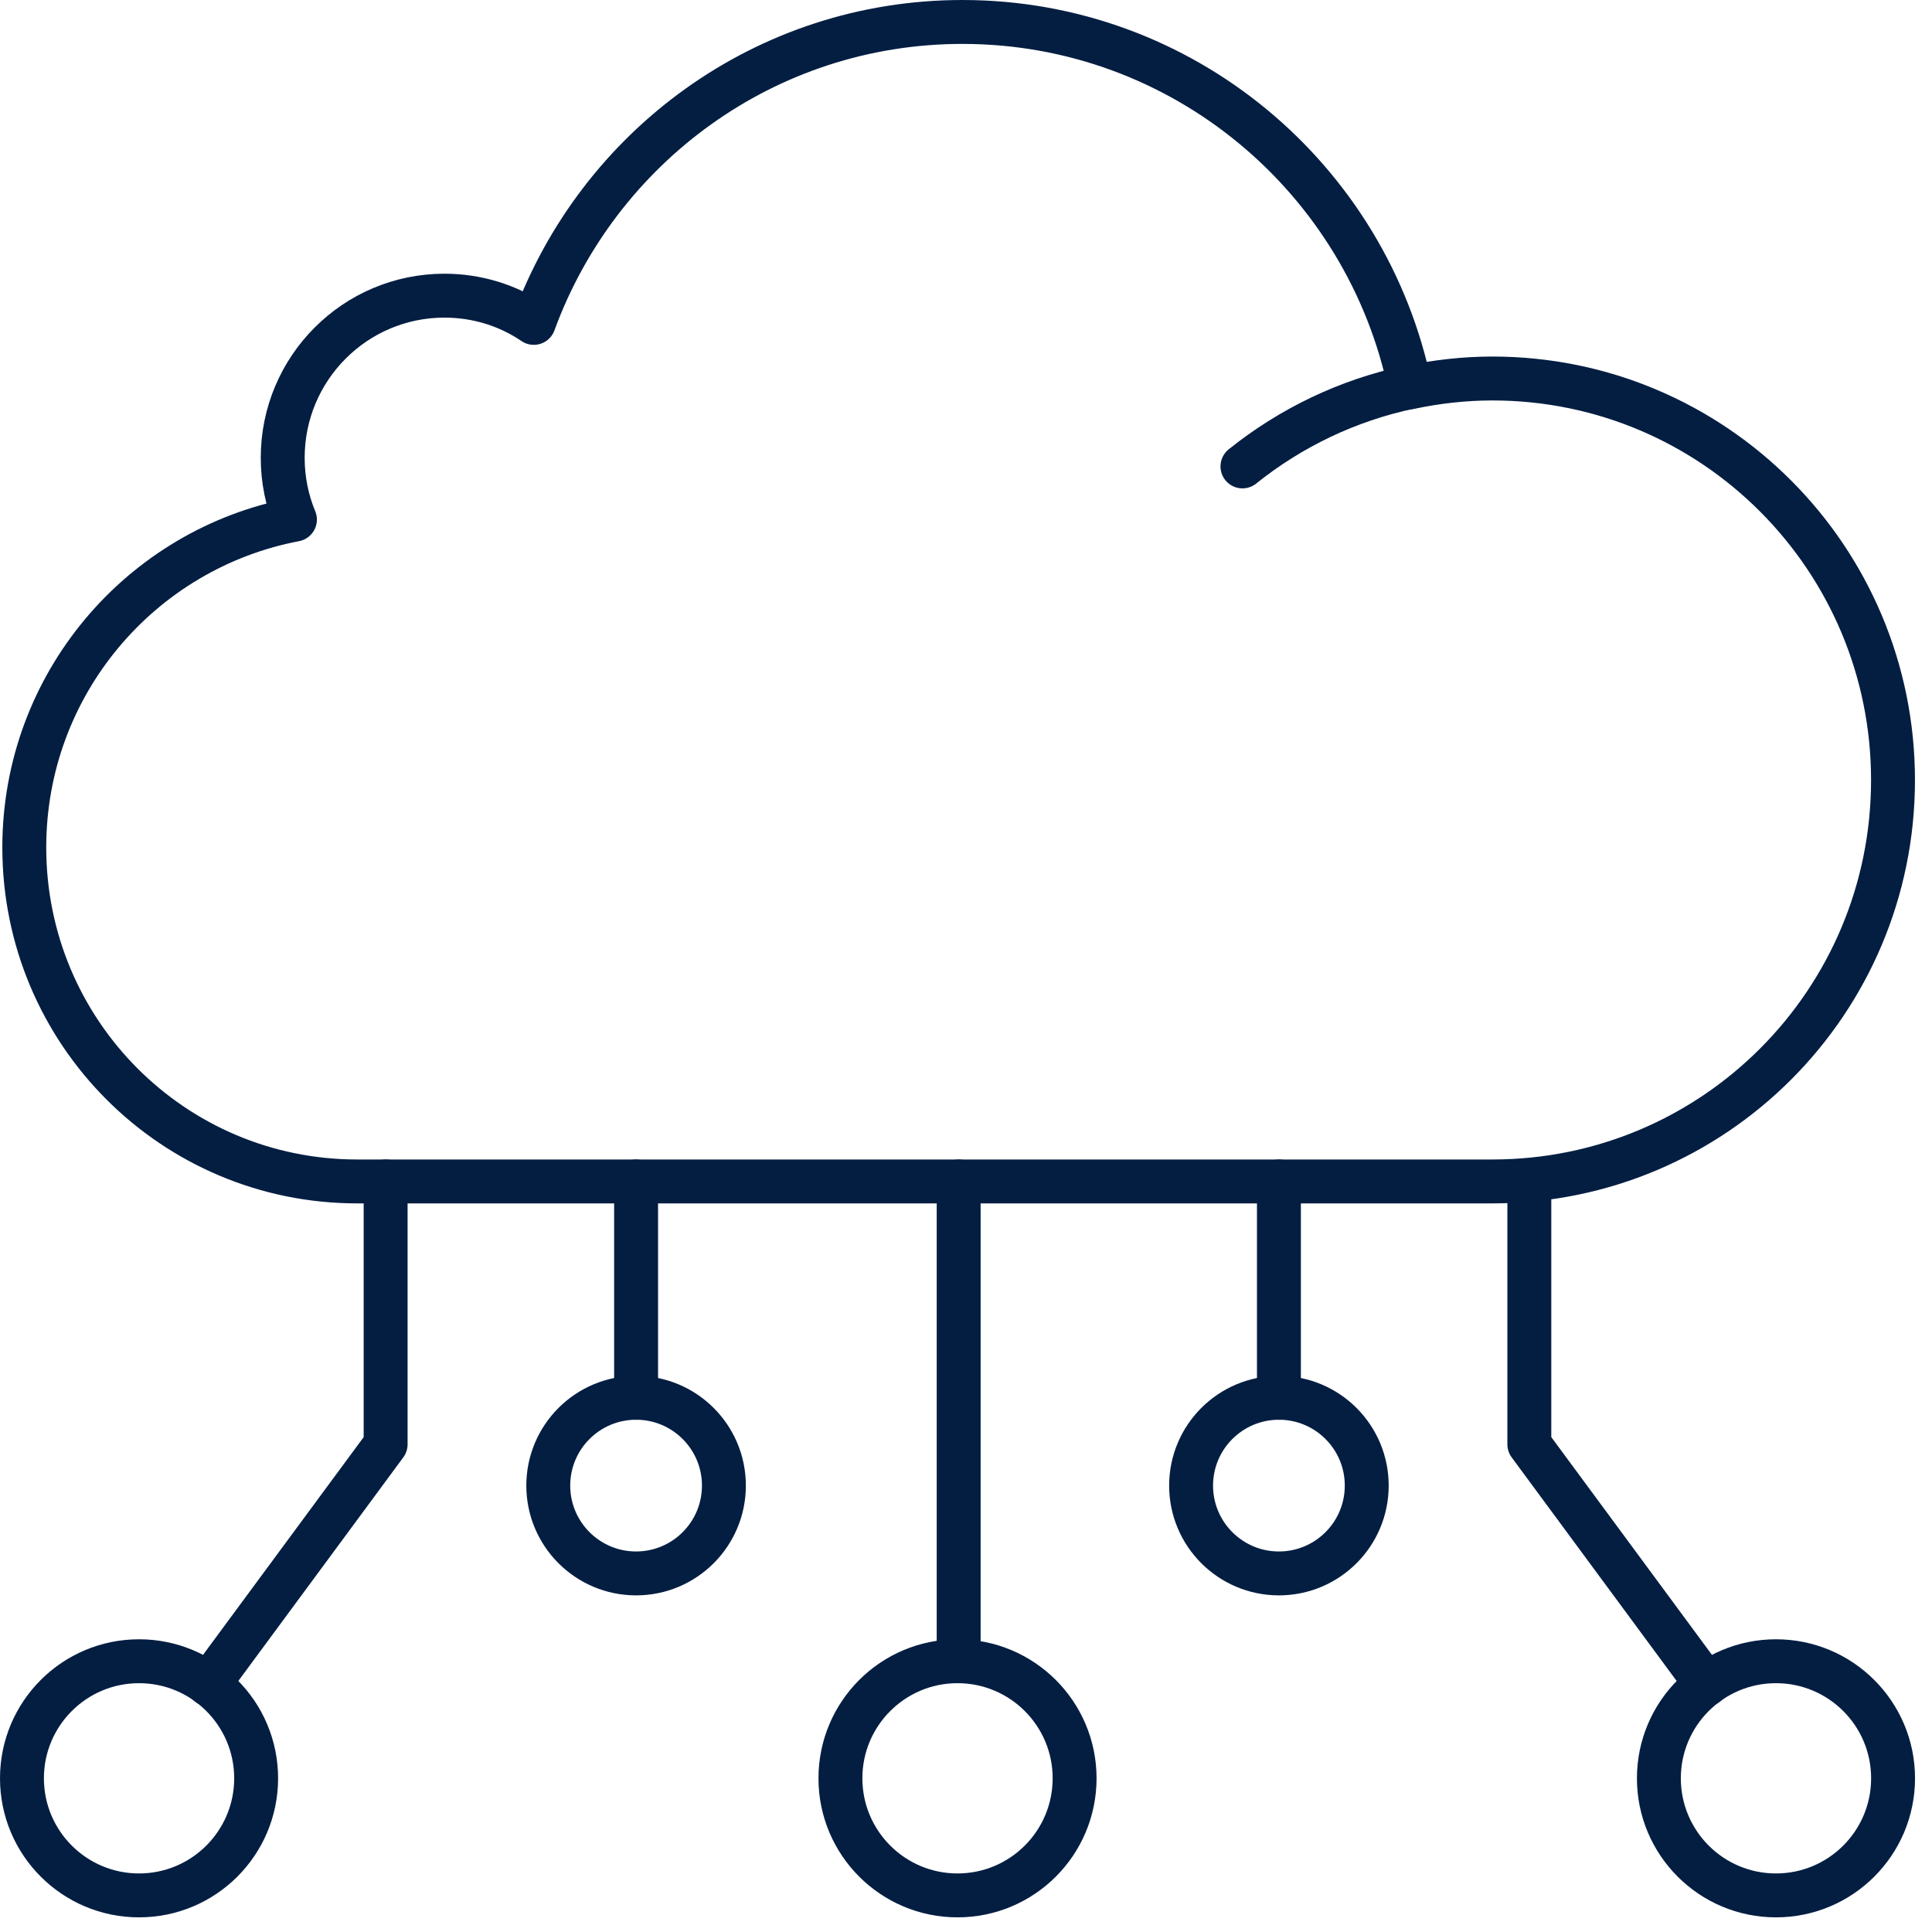 <svg width="88" height="88" viewBox="0 0 88 88" fill="none" xmlns="http://www.w3.org/2000/svg">
<path d="M16.269 53.813C7.89 53.813 1.106 47.013 1.106 38.6C1.106 31.173 6.413 25 13.434 23.667C13.074 22.8 12.877 21.853 12.877 20.853C12.877 16.773 16.176 13.467 20.245 13.467C21.746 13.467 23.157 13.92 24.314 14.707C27.24 6.707 34.861 1 43.837 1C53.89 1 62.269 8.147 64.226 17.64C65.437 17.387 66.688 17.24 67.976 17.24C78.056 17.24 86.224 25.427 86.224 35.533C86.224 45.64 78.058 53.813 67.976 53.813H16.269Z" stroke="#041E42" stroke-width="2" stroke-linecap="round" stroke-linejoin="round"/>
<path d="M56.592 21.245C58.779 19.491 61.379 18.229 64.221 17.632" stroke="#041E42" stroke-width="2" stroke-linecap="round" stroke-linejoin="round"/>
<path d="M17.565 53.813V65.787L9.499 76.72" stroke="#041E42" stroke-width="2" stroke-linecap="round" stroke-linejoin="round"/>
<path d="M6.333 86.333C9.279 86.333 11.667 83.945 11.667 81C11.667 78.054 9.279 75.667 6.333 75.667C3.388 75.667 1 78.054 1 81C1 83.945 3.388 86.333 6.333 86.333Z" stroke="#041E42" stroke-width="2" stroke-linecap="round" stroke-linejoin="round"/>
<path d="M69.659 53.813V65.787L77.725 76.72" stroke="#041E42" stroke-width="2" stroke-linecap="round" stroke-linejoin="round"/>
<path d="M80.893 86.333C83.839 86.333 86.227 83.945 86.227 81C86.227 78.054 83.839 75.667 80.893 75.667C77.948 75.667 75.56 78.054 75.56 81C75.56 83.945 77.948 86.333 80.893 86.333Z" stroke="#041E42" stroke-width="2" stroke-linecap="round" stroke-linejoin="round"/>
<path d="M58.253 71.667C60.463 71.667 62.253 69.876 62.253 67.667C62.253 65.457 60.463 63.667 58.253 63.667C56.044 63.667 54.253 65.457 54.253 67.667C54.253 69.876 56.044 71.667 58.253 71.667Z" stroke="#041E42" stroke-width="2" stroke-linecap="round" stroke-linejoin="round"/>
<path d="M28.973 71.667C31.182 71.667 32.973 69.876 32.973 67.667C32.973 65.457 31.182 63.667 28.973 63.667C26.764 63.667 24.973 65.457 24.973 67.667C24.973 69.876 26.764 71.667 28.973 71.667Z" stroke="#041E42" stroke-width="2" stroke-linecap="round" stroke-linejoin="round"/>
<path d="M43.613 86.333C46.559 86.333 48.947 83.945 48.947 81C48.947 78.054 46.559 75.667 43.613 75.667C40.668 75.667 38.28 78.054 38.28 81C38.28 83.945 40.668 86.333 43.613 86.333Z" stroke="#041E42" stroke-width="2" stroke-linecap="round" stroke-linejoin="round"/>
<path d="M43.666 53.813V75.667" stroke="#041E42" stroke-width="2" stroke-linecap="round" stroke-linejoin="round"/>
<path d="M58.253 63.667V53.813" stroke="#041E42" stroke-width="2" stroke-linecap="round" stroke-linejoin="round"/>
<path d="M28.973 63.667V53.813" stroke="#041E42" stroke-width="2" stroke-linecap="round" stroke-linejoin="round"/>
</svg>

